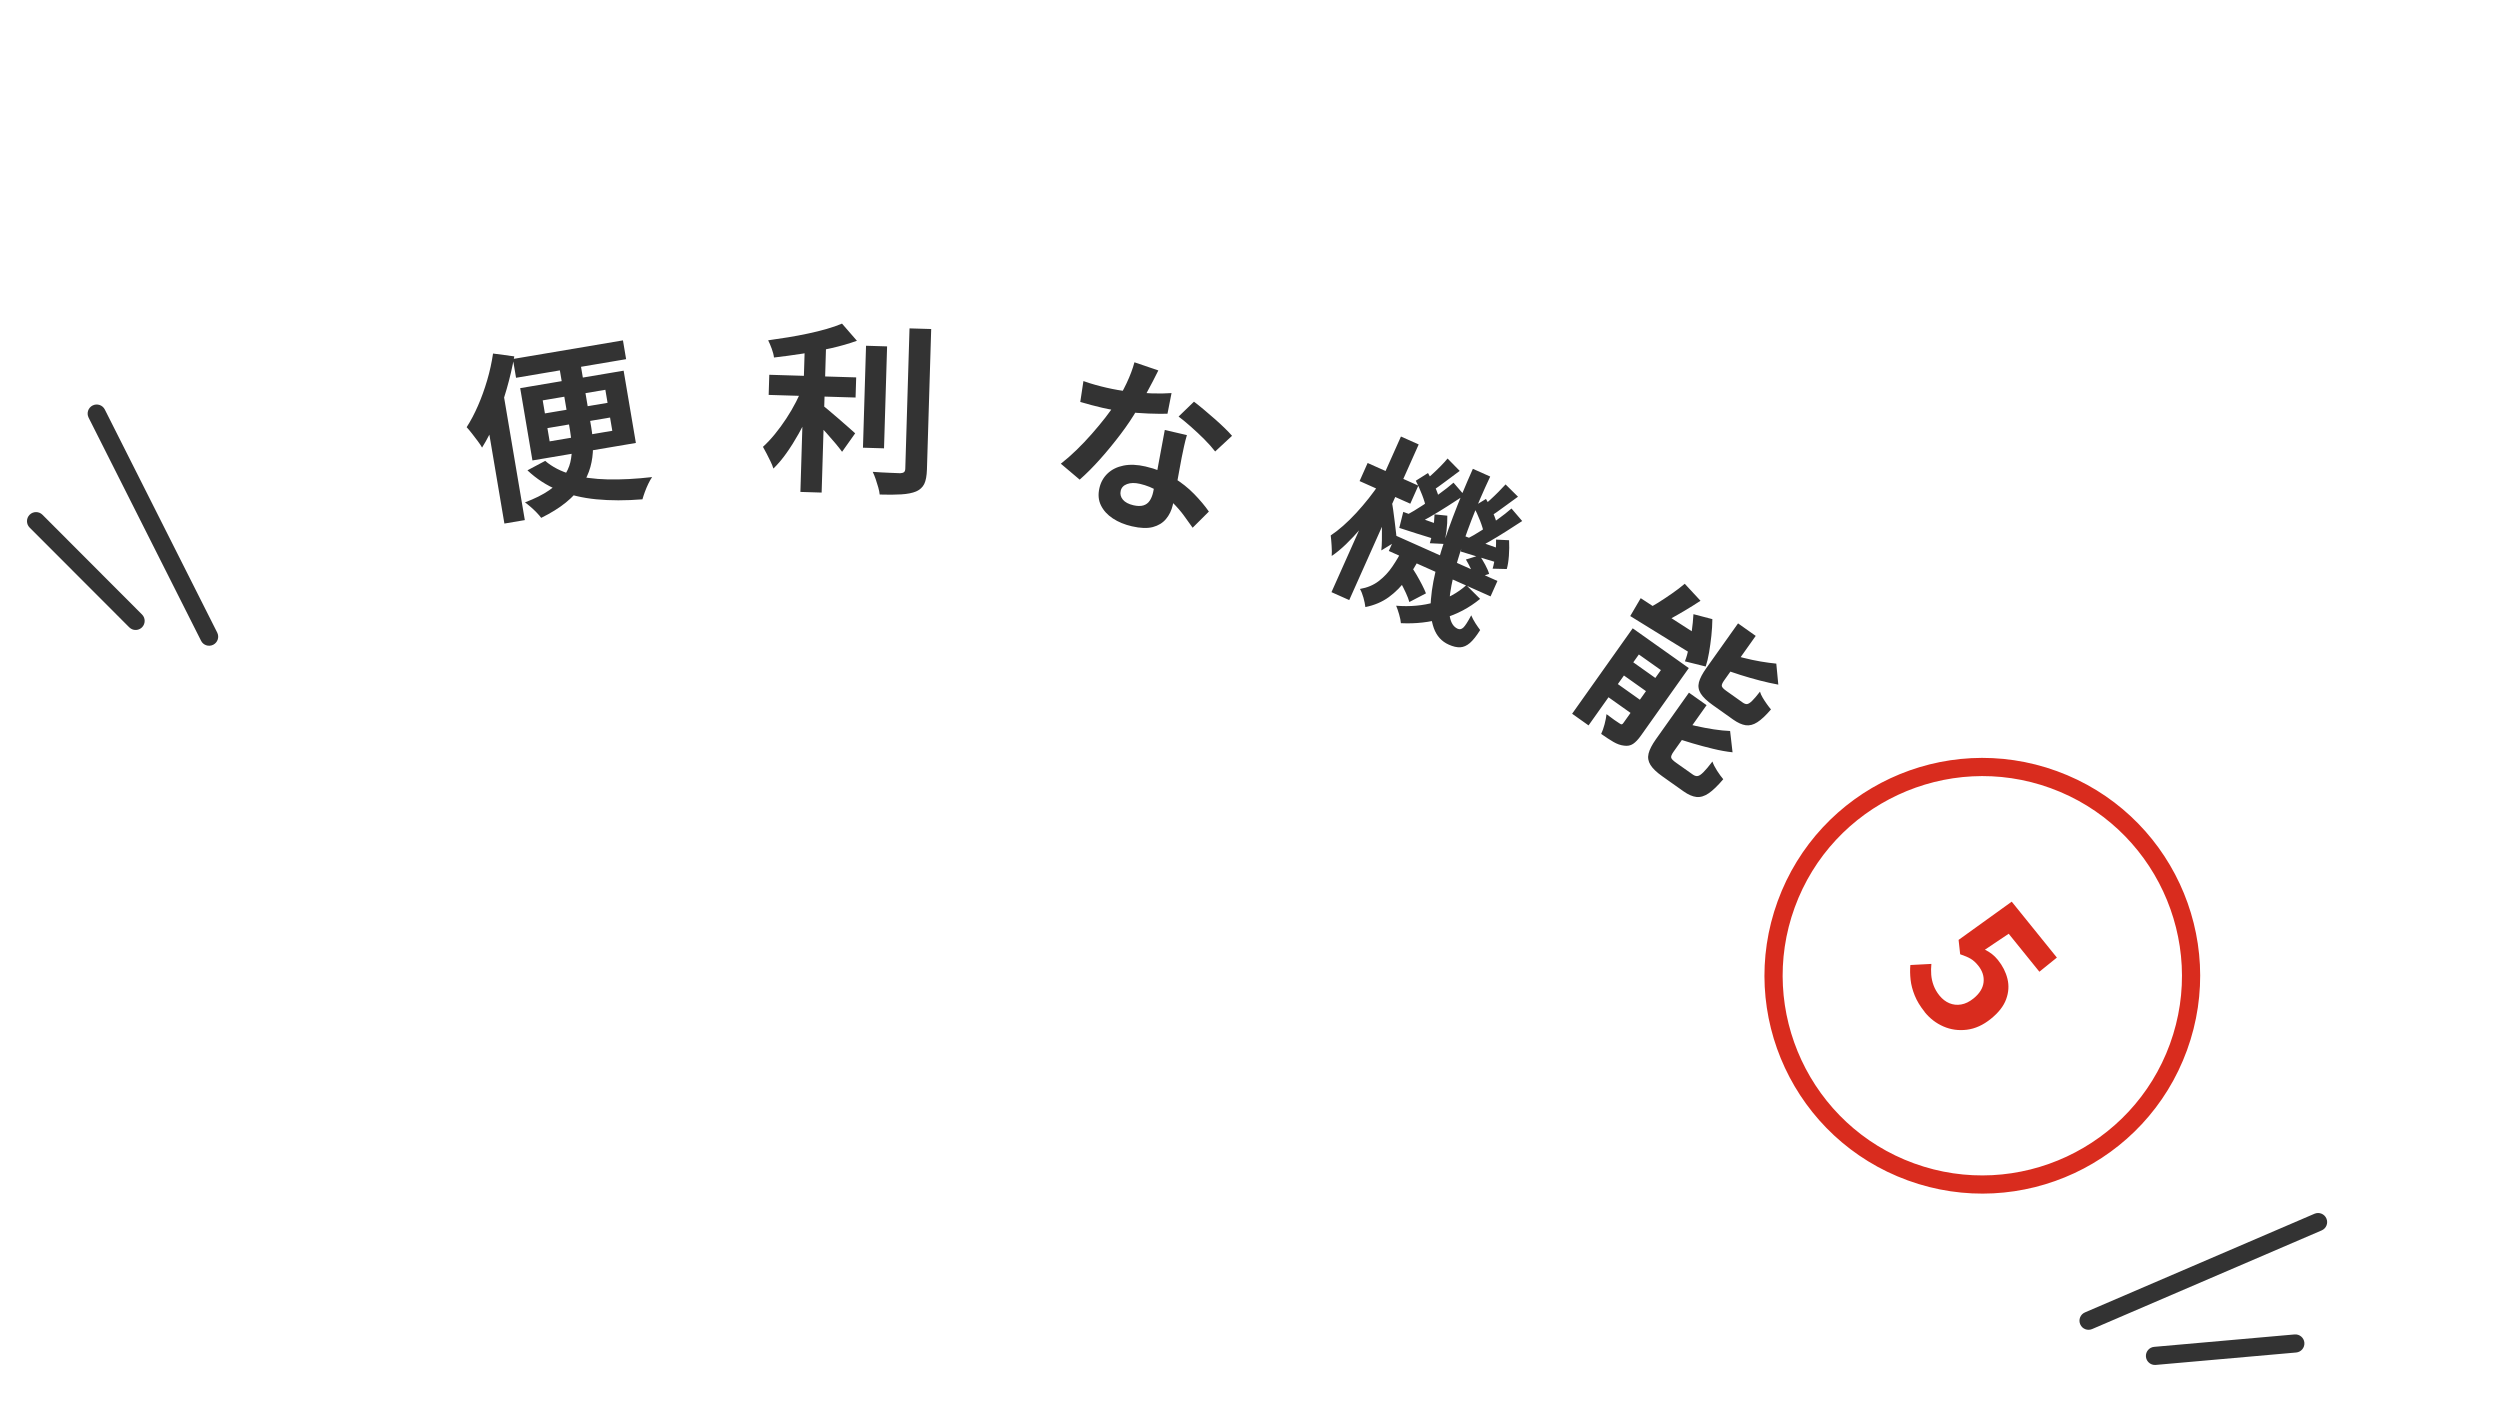 <svg width="258" height="146" viewBox="0 0 258 146" fill="none" xmlns="http://www.w3.org/2000/svg">
<path d="M211.623 81.336C222.3 85.222 227.823 97.068 223.937 107.745C220.051 118.422 208.205 123.946 197.528 120.06C186.851 116.174 181.327 104.328 185.213 93.651C189.1 82.974 200.945 77.45 211.623 81.336ZM212.263 79.576C200.597 75.33 187.7 81.344 183.453 93.01C179.207 104.677 185.221 117.574 196.888 121.82C208.554 126.066 221.451 120.052 225.697 108.386C229.944 96.719 223.93 83.822 212.263 79.576Z" fill="#D92C1E"/>
<path d="M50.878 36.484L53.075 36.778C52.88 37.875 52.62 38.992 52.294 40.129C51.968 41.267 51.591 42.357 51.164 43.398C50.738 44.439 50.267 45.371 49.749 46.192C49.656 46.019 49.513 45.799 49.314 45.535C49.119 45.273 48.913 45.006 48.704 44.735C48.495 44.468 48.311 44.249 48.159 44.086C48.581 43.431 48.97 42.691 49.33 41.865C49.691 41.04 50.005 40.165 50.275 39.247C50.546 38.329 50.745 37.409 50.882 36.486L50.878 36.484ZM50.005 41.895L51.754 39.434L51.759 39.452L54.162 53.674L52.054 54.031L50.004 41.899L50.005 41.895ZM52.929 37.048L64.289 35.127L64.615 37.067L53.256 38.988L52.929 37.048ZM53.684 40.057L64.359 38.254L65.622 45.714L54.947 47.518L53.684 40.057ZM57.552 36.856L59.731 36.489L61.016 44.097C61.136 44.799 61.195 45.49 61.196 46.176C61.199 46.859 61.109 47.532 60.93 48.188C60.751 48.845 60.455 49.483 60.045 50.095C59.635 50.707 59.09 51.294 58.404 51.854C57.718 52.413 56.868 52.941 55.852 53.444C55.738 53.287 55.584 53.108 55.39 52.906C55.197 52.703 54.989 52.508 54.768 52.316C54.545 52.127 54.348 51.968 54.177 51.846C55.2 51.457 56.033 51.042 56.673 50.597C57.313 50.153 57.808 49.691 58.156 49.208C58.503 48.724 58.737 48.223 58.859 47.702C58.981 47.18 59.028 46.647 59.007 46.101C58.983 45.554 58.925 45.002 58.831 44.45L57.547 36.859L57.552 36.856ZM56.008 41.318L56.235 42.664L62.7 41.573L62.473 40.226L56.008 41.318ZM56.263 47.562C56.989 48.185 57.898 48.655 58.989 48.965C60.081 49.274 61.323 49.444 62.723 49.475C64.119 49.505 65.647 49.426 67.299 49.235C67.167 49.422 67.035 49.653 66.903 49.928C66.771 50.203 66.653 50.483 66.551 50.764C66.448 51.046 66.363 51.302 66.3 51.53C64.576 51.668 62.989 51.668 61.541 51.528C60.093 51.388 58.78 51.073 57.601 50.589C56.422 50.104 55.367 49.421 54.432 48.538L56.263 47.562ZM56.493 44.181L56.724 45.549L63.189 44.458L62.958 43.09L56.493 44.181Z" fill="#333333"/>
<path d="M86.894 33.395L88.434 35.168C87.639 35.456 86.757 35.71 85.788 35.931C84.818 36.152 83.829 36.338 82.819 36.497C81.808 36.655 80.828 36.785 79.875 36.896C79.847 36.635 79.767 36.327 79.641 35.982C79.512 35.636 79.391 35.345 79.274 35.119C79.953 35.027 80.641 34.923 81.345 34.808C82.048 34.693 82.733 34.564 83.408 34.419C84.081 34.277 84.713 34.12 85.305 33.949C85.896 33.782 86.426 33.596 86.897 33.397L86.894 33.395ZM79.39 38.677L88.358 38.947L88.295 41.025L79.327 40.755L79.39 38.677ZM82.919 39.759L84.415 40.478C84.156 41.169 83.857 41.882 83.518 42.616C83.179 43.349 82.81 44.068 82.414 44.773C82.018 45.478 81.6 46.144 81.165 46.758C80.729 47.377 80.275 47.91 79.814 48.356C79.746 48.128 79.648 47.881 79.517 47.618C79.387 47.351 79.256 47.084 79.118 46.819C78.983 46.554 78.854 46.316 78.737 46.114C79.147 45.741 79.559 45.301 79.967 44.803C80.376 44.303 80.767 43.767 81.14 43.201C81.513 42.636 81.853 42.053 82.156 41.462C82.459 40.871 82.716 40.306 82.918 39.762L82.919 39.759ZM83.079 35.06L85.267 35.127L84.793 50.834L82.601 50.766L83.075 35.059L83.079 35.06ZM84.749 41.708C84.921 41.839 85.169 42.044 85.499 42.32C85.828 42.599 86.182 42.899 86.558 43.224C86.934 43.548 87.279 43.849 87.589 44.125C87.899 44.402 88.121 44.602 88.254 44.718L86.902 46.626C86.709 46.357 86.469 46.054 86.182 45.714C85.891 45.373 85.588 45.023 85.268 44.664C84.949 44.304 84.637 43.968 84.334 43.65C84.029 43.336 83.764 43.068 83.533 42.848L84.747 41.703L84.749 41.708ZM89.375 35.682L91.548 35.747L91.231 46.268L89.058 46.203L89.375 35.682ZM93.87 33.889L96.099 33.955L95.66 48.446C95.639 49.108 95.548 49.609 95.381 49.947C95.214 50.285 94.937 50.543 94.542 50.718C94.148 50.882 93.641 50.981 93.014 51.019C92.386 51.058 91.646 51.064 90.783 51.036C90.765 50.823 90.716 50.574 90.635 50.293C90.555 50.009 90.466 49.725 90.37 49.443C90.273 49.161 90.17 48.908 90.064 48.694C90.675 48.737 91.256 48.773 91.803 48.792C92.352 48.817 92.718 48.831 92.907 48.836C93.082 48.827 93.211 48.791 93.294 48.725C93.378 48.66 93.421 48.54 93.426 48.363L93.862 33.89L93.87 33.889Z" fill="#333333"/>
<path d="M111.806 39.325C112.182 39.462 112.592 39.595 113.031 39.715C113.47 39.835 113.859 39.937 114.202 40.013C114.956 40.188 115.728 40.322 116.523 40.416C117.315 40.508 118.086 40.57 118.838 40.596C119.589 40.623 120.275 40.613 120.902 40.566L120.484 42.699C119.929 42.712 119.274 42.705 118.519 42.677C117.764 42.649 116.972 42.589 116.15 42.493C115.328 42.397 114.525 42.26 113.745 42.08C113.381 41.995 113.011 41.904 112.637 41.804C112.263 41.704 111.88 41.596 111.484 41.48L111.809 39.326L111.806 39.325ZM119.537 38.236C119.393 38.522 119.205 38.896 118.971 39.353C118.737 39.81 118.482 40.291 118.205 40.789C117.927 41.29 117.645 41.781 117.353 42.265C116.882 43.078 116.314 43.928 115.646 44.809C114.978 45.69 114.281 46.544 113.553 47.36C112.825 48.179 112.114 48.893 111.423 49.499L109.478 47.854C110.012 47.439 110.55 46.969 111.093 46.441C111.636 45.913 112.163 45.363 112.668 44.785C113.172 44.211 113.64 43.648 114.067 43.102C114.493 42.555 114.851 42.052 115.139 41.59C115.521 41 115.891 40.325 116.252 39.572C116.611 38.817 116.888 38.089 117.075 37.388L119.533 38.226L119.537 38.236ZM122.49 44.9C122.374 45.284 122.278 45.668 122.194 46.052C122.11 46.436 122.031 46.83 121.947 47.234C121.892 47.517 121.829 47.877 121.746 48.313C121.663 48.749 121.579 49.209 121.494 49.696C121.408 50.183 121.321 50.642 121.241 51.079C121.158 51.515 121.089 51.861 121.031 52.119C120.903 52.678 120.668 53.159 120.33 53.562C119.992 53.965 119.541 54.24 118.975 54.392C118.407 54.541 117.686 54.517 116.811 54.314C116.057 54.14 115.402 53.869 114.846 53.503C114.289 53.137 113.882 52.69 113.62 52.16C113.358 51.631 113.305 51.033 113.461 50.364C113.598 49.768 113.88 49.265 114.308 48.858C114.735 48.452 115.284 48.181 115.946 48.048C116.612 47.915 117.371 47.944 118.22 48.142C119.291 48.388 120.242 48.766 121.073 49.276C121.905 49.782 122.623 50.35 123.235 50.98C123.847 51.609 124.353 52.212 124.756 52.793L123.08 54.463C122.819 54.093 122.52 53.678 122.186 53.217C121.851 52.756 121.46 52.307 121.017 51.871C120.574 51.434 120.074 51.045 119.519 50.696C118.963 50.35 118.342 50.096 117.647 49.934C117.126 49.812 116.681 49.818 116.317 49.953C115.953 50.087 115.734 50.318 115.658 50.646C115.578 50.987 115.655 51.29 115.879 51.563C116.104 51.832 116.468 52.025 116.964 52.142C117.376 52.236 117.724 52.243 117.998 52.159C118.272 52.075 118.489 51.915 118.649 51.674C118.807 51.437 118.923 51.152 118.999 50.821C119.065 50.542 119.142 50.144 119.238 49.628C119.33 49.112 119.435 48.54 119.548 47.911C119.661 47.283 119.778 46.655 119.898 46.029C120.018 45.403 120.12 44.85 120.206 44.372L122.485 44.902L122.49 44.9ZM125.405 46.595C125.119 46.219 124.755 45.808 124.308 45.358C123.862 44.909 123.395 44.472 122.913 44.045C122.43 43.618 122 43.266 121.631 42.988L123.218 41.453C123.512 41.676 123.846 41.941 124.216 42.251C124.585 42.561 124.959 42.88 125.336 43.213C125.714 43.545 126.064 43.864 126.382 44.175C126.699 44.486 126.956 44.755 127.147 44.976L125.407 46.591L125.405 46.595Z" fill="#333333"/>
<path d="M142.372 49.892L143.273 50.726C142.873 51.342 142.435 51.976 141.95 52.629C141.466 53.281 140.97 53.91 140.451 54.515C139.932 55.119 139.421 55.667 138.905 56.165C138.39 56.659 137.901 57.063 137.432 57.375C137.454 57.084 137.451 56.732 137.423 56.315C137.396 55.898 137.367 55.549 137.33 55.257C137.739 54.987 138.167 54.656 138.614 54.261C139.064 53.866 139.512 53.424 139.965 52.935C140.415 52.444 140.846 51.94 141.258 51.42C141.667 50.899 142.039 50.392 142.371 49.895L142.372 49.892ZM141.14 47.781L146.373 50.116L145.542 51.983L140.309 49.647L141.14 47.781ZM144.578 45.049L146.409 45.867L139.24 61.928L137.408 61.11L144.578 45.049ZM143.633 51.806C143.673 51.96 143.72 52.224 143.772 52.598C143.823 52.971 143.878 53.378 143.933 53.821C143.987 54.263 144.039 54.668 144.077 55.033C144.119 55.399 144.146 55.664 144.159 55.816L142.552 56.803C142.585 56.515 142.604 56.167 142.612 55.752C142.618 55.34 142.619 54.909 142.615 54.461C142.611 54.013 142.6 53.594 142.586 53.195C142.57 52.798 142.564 52.477 142.566 52.231L143.637 51.807L143.633 51.806ZM144.79 56.612L146.605 57.42C146.159 58.263 145.679 59.045 145.157 59.768C144.634 60.491 144.027 61.107 143.337 61.613C142.646 62.119 141.836 62.462 140.906 62.65C140.878 62.377 140.811 62.057 140.71 61.689C140.608 61.322 140.487 61.018 140.347 60.78C141.103 60.652 141.748 60.381 142.29 59.964C142.833 59.548 143.301 59.049 143.699 58.46C144.097 57.871 144.461 57.254 144.791 56.609L144.79 56.612ZM144.035 55.269L154.536 59.956L153.826 61.548L143.325 56.86L144.035 55.269ZM144.817 52.827C145.345 53.019 145.954 53.24 146.644 53.492C147.335 53.739 148.052 53.992 148.793 54.258L148.2 55.677C147.536 55.475 146.888 55.275 146.244 55.072C145.6 54.87 144.99 54.672 144.406 54.479L144.814 52.834L144.817 52.827ZM146.111 49.61L147.369 48.816C147.611 49.223 147.845 49.687 148.074 50.197C148.303 50.707 148.455 51.145 148.527 51.506L147.155 52.414C147.101 52.048 146.967 51.596 146.756 51.057C146.546 50.518 146.33 50.037 146.111 49.61ZM150.001 49.81L151.122 51.111C150.577 51.471 150.002 51.844 149.39 52.235C148.777 52.626 148.177 52.993 147.585 53.336C146.994 53.679 146.444 53.973 145.942 54.213L145.143 53.157C145.647 52.89 146.188 52.564 146.769 52.182C147.351 51.8 147.931 51.401 148.504 50.987C149.077 50.574 149.578 50.182 150.004 49.811L150.001 49.81ZM149.389 47.319L150.642 48.596C150.154 48.953 149.66 49.323 149.154 49.705C148.648 50.087 148.202 50.403 147.815 50.657L146.935 49.691C147.188 49.488 147.465 49.254 147.762 48.983C148.06 48.713 148.355 48.429 148.645 48.136C148.935 47.843 149.182 47.57 149.389 47.319ZM143.989 59.143L145.566 58.37C145.78 58.659 145.991 58.975 146.194 59.328C146.396 59.681 146.587 60.021 146.759 60.359C146.931 60.697 147.065 60.988 147.159 61.234L145.445 62.129C145.371 61.863 145.255 61.557 145.097 61.213C144.936 60.867 144.762 60.513 144.568 60.147C144.374 59.782 144.185 59.446 143.993 59.141L143.989 59.143ZM151.328 60.391L152.747 61.805C151.626 62.728 150.363 63.393 148.961 63.807C147.558 64.222 146.098 64.388 144.572 64.311C144.556 64.07 144.494 63.768 144.39 63.408C144.286 63.047 144.184 62.747 144.083 62.51C145.508 62.626 146.843 62.506 148.09 62.147C149.337 61.788 150.415 61.203 151.325 60.39L151.328 60.391ZM148.049 53.082L149.363 53.218C149.373 53.715 149.345 54.24 149.277 54.789C149.209 55.338 149.117 55.787 149.003 56.133L147.558 56.061C147.681 55.691 147.79 55.228 147.882 54.668C147.974 54.108 148.031 53.578 148.045 53.081L148.049 53.082ZM151.993 48.378L153.79 49.18C153.06 50.728 152.413 52.231 151.85 53.688C151.288 55.146 150.821 56.515 150.442 57.788C150.066 59.063 149.804 60.199 149.661 61.192C149.518 62.188 149.504 63.005 149.622 63.645C149.739 64.286 150.011 64.7 150.433 64.889C150.639 64.98 150.833 64.939 151.022 64.761C151.21 64.582 151.478 64.165 151.831 63.501C151.945 63.769 152.088 64.044 152.266 64.321C152.445 64.597 152.607 64.831 152.753 65.02C152.371 65.631 152.019 66.073 151.697 66.354C151.372 66.635 151.04 66.781 150.698 66.8C150.356 66.819 149.963 66.728 149.517 66.529C148.776 66.2 148.261 65.63 147.97 64.822C147.681 64.015 147.578 63.029 147.672 61.859C147.764 60.689 148.011 59.383 148.416 57.944C148.82 56.504 149.329 54.975 149.943 53.353C150.556 51.734 151.244 50.075 152.003 48.374L151.993 48.378ZM152.079 52.273L153.353 51.488C153.595 51.896 153.829 52.359 154.058 52.869C154.286 53.383 154.432 53.815 154.493 54.172L153.14 55.087C153.086 54.72 152.951 54.268 152.74 53.729C152.53 53.19 152.307 52.707 152.077 52.276L152.079 52.273ZM151.095 55.303C151.629 55.513 152.233 55.737 152.907 55.978C153.582 56.216 154.287 56.469 155.032 56.732L154.485 58.048C153.821 57.846 153.177 57.656 152.547 57.47C151.92 57.286 151.319 57.099 150.744 56.914L151.094 55.307L151.095 55.303ZM155.986 52.479L157.091 53.77C156.569 54.11 156.016 54.467 155.435 54.837C154.853 55.208 154.281 55.554 153.721 55.876C153.161 56.199 152.642 56.476 152.172 56.704L151.361 55.623C151.835 55.385 152.355 55.084 152.912 54.725C153.47 54.365 154.022 53.988 154.563 53.595C155.108 53.204 155.583 52.831 155.988 52.475L155.986 52.479ZM155.376 49.992L156.657 51.26C156.158 51.612 155.659 51.977 155.155 52.352C154.651 52.73 154.209 53.036 153.83 53.277L152.956 52.293C153.21 52.09 153.48 51.862 153.767 51.599C154.054 51.337 154.34 51.066 154.622 50.782C154.905 50.499 155.156 50.235 155.376 49.992ZM151.28 57.742L152.687 57.306C152.884 57.597 153.079 57.927 153.275 58.285C153.47 58.647 153.604 58.959 153.678 59.225L152.184 59.726C152.124 59.465 152.001 59.145 151.824 58.766C151.644 58.385 151.465 58.045 151.283 57.744L151.28 57.742ZM154.392 55.686L155.736 55.752C155.762 56.272 155.759 56.805 155.718 57.356C155.677 57.908 155.603 58.363 155.499 58.724L154.038 58.687C154.15 58.313 154.241 57.844 154.307 57.278C154.374 56.712 154.404 56.181 154.392 55.686Z" fill="#333333"/>
<path d="M168.494 64.842L173.34 68.276L172.277 69.771L169.13 67.541L163.938 74.861L162.243 73.658L168.494 64.842ZM166.026 69.935L170.275 72.949L169.31 74.308L165.064 71.296L166.03 69.937L166.026 69.935ZM169.32 61.73C169.883 62.098 170.533 62.526 171.264 63.003C171.994 63.484 172.766 63.981 173.579 64.496C174.392 65.011 175.206 65.535 176.025 66.068L174.871 67.661C174.082 67.178 173.289 66.695 172.501 66.209C171.712 65.726 170.957 65.26 170.236 64.81C169.514 64.36 168.847 63.949 168.24 63.577L169.324 61.727L169.32 61.73ZM167.621 67.689L171.867 70.702L170.902 72.061L166.652 69.047L167.617 67.688L167.621 67.689ZM173.866 60.247L175.493 61.999C174.979 62.338 174.447 62.671 173.902 62.995C173.358 63.319 172.829 63.621 172.323 63.895C171.813 64.168 171.346 64.4 170.922 64.589L169.609 63.039C170.047 62.831 170.521 62.569 171.026 62.255C171.531 61.941 172.034 61.609 172.537 61.258C173.038 60.91 173.48 60.573 173.862 60.245L173.866 60.247ZM172.464 67.658L174.284 68.946L169.343 75.915C169.063 76.311 168.791 76.599 168.529 76.771C168.268 76.943 167.958 77.005 167.599 76.95C167.242 76.912 166.875 76.782 166.497 76.561C166.119 76.34 165.701 76.064 165.24 75.741C165.372 75.466 165.489 75.134 165.593 74.741C165.696 74.348 165.762 74.001 165.792 73.701C166.06 73.906 166.327 74.103 166.59 74.291C166.852 74.478 167.035 74.6 167.134 74.656C167.235 74.729 167.312 74.761 167.366 74.753C167.421 74.745 167.476 74.693 167.541 74.601L172.462 67.665L172.464 67.658ZM174.762 63.383L176.716 63.895C176.712 64.444 176.675 65.017 176.613 65.612C176.547 66.21 176.47 66.784 176.375 67.34C176.282 67.892 176.166 68.376 176.029 68.784L173.883 68.25C174.035 67.867 174.167 67.405 174.286 66.858C174.404 66.315 174.506 65.738 174.59 65.135C174.676 64.528 174.732 63.947 174.764 63.388L174.762 63.383ZM174.301 71.484L176.12 72.772L172.706 77.585C172.51 77.861 172.432 78.064 172.468 78.196C172.503 78.329 172.668 78.5 172.967 78.709C173.027 78.751 173.134 78.83 173.287 78.937C173.439 79.044 173.61 79.166 173.801 79.299C173.988 79.431 174.168 79.561 174.337 79.678C174.504 79.799 174.625 79.882 174.695 79.932C174.878 80.062 175.048 80.112 175.205 80.085C175.362 80.059 175.556 79.93 175.789 79.696C176.025 79.463 176.334 79.097 176.722 78.589C176.815 78.87 176.973 79.182 177.199 79.535C177.423 79.884 177.639 80.178 177.84 80.415C177.273 81.085 176.774 81.569 176.339 81.866C175.908 82.163 175.487 82.289 175.079 82.248C174.673 82.204 174.225 82.009 173.737 81.664C173.655 81.606 173.541 81.525 173.395 81.42C173.247 81.314 173.085 81.2 172.907 81.075C172.73 80.947 172.549 80.821 172.371 80.697C172.193 80.572 172.031 80.457 171.89 80.354C171.747 80.254 171.636 80.174 171.554 80.116C170.961 79.697 170.553 79.305 170.325 78.935C170.097 78.565 170.03 78.178 170.133 77.765C170.234 77.355 170.483 76.868 170.879 76.306L174.303 71.477L174.301 71.484ZM178.547 75.438L178.799 77.638C178.158 77.568 177.488 77.448 176.782 77.275C176.074 77.105 175.373 76.918 174.678 76.713C173.98 76.506 173.308 76.293 172.659 76.061C172.74 75.859 172.817 75.593 172.894 75.262C172.967 74.93 173.015 74.644 173.037 74.397C173.653 74.589 174.29 74.757 174.949 74.905C175.609 75.054 176.25 75.176 176.873 75.271C177.493 75.365 178.051 75.42 178.547 75.438ZM179.371 64.335L181.19 65.624L177.93 70.222C177.741 70.488 177.662 70.682 177.694 70.814C177.726 70.945 177.882 71.109 178.168 71.309C178.228 71.351 178.335 71.43 178.488 71.537C178.64 71.644 178.804 71.763 178.985 71.889C179.163 72.014 179.33 72.135 179.489 72.248C179.647 72.361 179.768 72.445 179.847 72.502C180.021 72.625 180.174 72.677 180.308 72.658C180.443 72.639 180.614 72.53 180.818 72.329C181.023 72.129 181.294 71.813 181.631 71.377C181.682 71.567 181.771 71.771 181.905 71.995C182.039 72.219 182.178 72.438 182.335 72.654C182.488 72.869 182.631 73.057 182.765 73.213C182.233 73.833 181.766 74.273 181.355 74.534C180.949 74.797 180.549 74.898 180.158 74.844C179.768 74.789 179.333 74.591 178.854 74.254C178.784 74.204 178.676 74.129 178.535 74.026C178.392 73.926 178.23 73.811 178.053 73.683C177.877 73.555 177.701 73.435 177.534 73.314C177.366 73.194 177.214 73.087 177.074 72.988C176.935 72.889 176.834 72.817 176.76 72.766C176.158 72.34 175.745 71.942 175.515 71.575C175.287 71.205 175.224 70.82 175.329 70.411C175.434 70.003 175.691 69.514 176.095 68.944L179.368 64.331L179.371 64.335ZM183.314 68.486L183.521 70.654C182.912 70.544 182.274 70.4 181.607 70.228C180.941 70.054 180.277 69.864 179.615 69.655C178.95 69.445 178.32 69.227 177.718 68.996C177.799 68.795 177.874 68.535 177.94 68.212C178.009 67.89 178.054 67.612 178.086 67.372C178.663 67.55 179.263 67.721 179.883 67.879C180.507 68.038 181.113 68.167 181.71 68.269C182.304 68.369 182.84 68.441 183.314 68.486Z" fill="#333333"/>
<path d="M198.63 104.435C198.166 103.859 197.825 103.296 197.601 102.74C197.376 102.184 197.231 101.641 197.173 101.11C197.116 100.579 197.105 100.072 197.149 99.59L199.319 99.475C199.281 99.844 199.274 100.212 199.302 100.585C199.33 100.958 199.411 101.326 199.546 101.69C199.68 102.054 199.881 102.402 200.146 102.734C200.443 103.101 200.788 103.37 201.172 103.53C201.557 103.69 201.967 103.736 202.397 103.661C202.826 103.586 203.248 103.381 203.666 103.042C204.288 102.539 204.634 101.983 204.704 101.375C204.774 100.766 204.586 100.188 204.149 99.646C203.899 99.336 203.641 99.102 203.379 98.947C203.116 98.792 202.751 98.635 202.289 98.479L202.127 96.997L207.609 93.052L212.27 98.823L210.464 100.282L207.297 96.363L204.845 98.006C205.116 98.14 205.356 98.291 205.57 98.457C205.785 98.623 205.987 98.824 206.185 99.068C206.671 99.671 207.001 100.321 207.17 101.017C207.34 101.712 207.294 102.417 207.032 103.127C206.773 103.838 206.246 104.508 205.456 105.145C204.66 105.788 203.834 106.162 202.978 106.268C202.123 106.372 201.318 106.262 200.562 105.931C199.805 105.6 199.163 105.107 198.627 104.445L198.63 104.435Z" fill="#D92C1E"/>
<path d="M215.218 137.179C214.982 137.093 214.783 136.917 214.679 136.668C214.472 136.194 214.694 135.641 215.17 135.439L238.856 125.259C239.329 125.056 239.883 125.274 240.085 125.75C240.291 126.224 240.07 126.777 239.594 126.979L215.907 137.159C215.681 137.256 215.433 137.257 215.218 137.179Z" fill="#333333"/>
<path d="M222.074 140.807C221.743 140.686 221.495 140.384 221.46 140.009C221.416 139.495 221.797 139.039 222.311 138.995L236.799 137.714C237.313 137.67 237.768 138.051 237.812 138.565C237.856 139.08 237.475 139.535 236.961 139.579L222.473 140.86C222.333 140.873 222.196 140.855 222.07 140.809L222.074 140.807Z" fill="#333333"/>
<path d="M21.265 66.586C21.046 66.506 20.86 66.351 20.75 66.127L9.145 43.102C8.911 42.638 9.099 42.077 9.558 41.845C10.022 41.612 10.584 41.8 10.815 42.259L22.417 65.283C22.65 65.747 22.462 66.308 22.003 66.54C21.764 66.66 21.493 66.669 21.261 66.585L21.265 66.586Z" fill="#333333"/>
<path d="M13.677 64.957C13.553 64.912 13.437 64.838 13.334 64.736L3.058 54.446C2.693 54.082 2.693 53.488 3.058 53.122C3.422 52.757 4.016 52.757 4.382 53.122L14.656 63.416C15.022 63.78 15.021 64.374 14.657 64.739C14.392 65.006 14.004 65.076 13.673 64.955L13.677 64.957Z" fill="#333333"/>
</svg>
